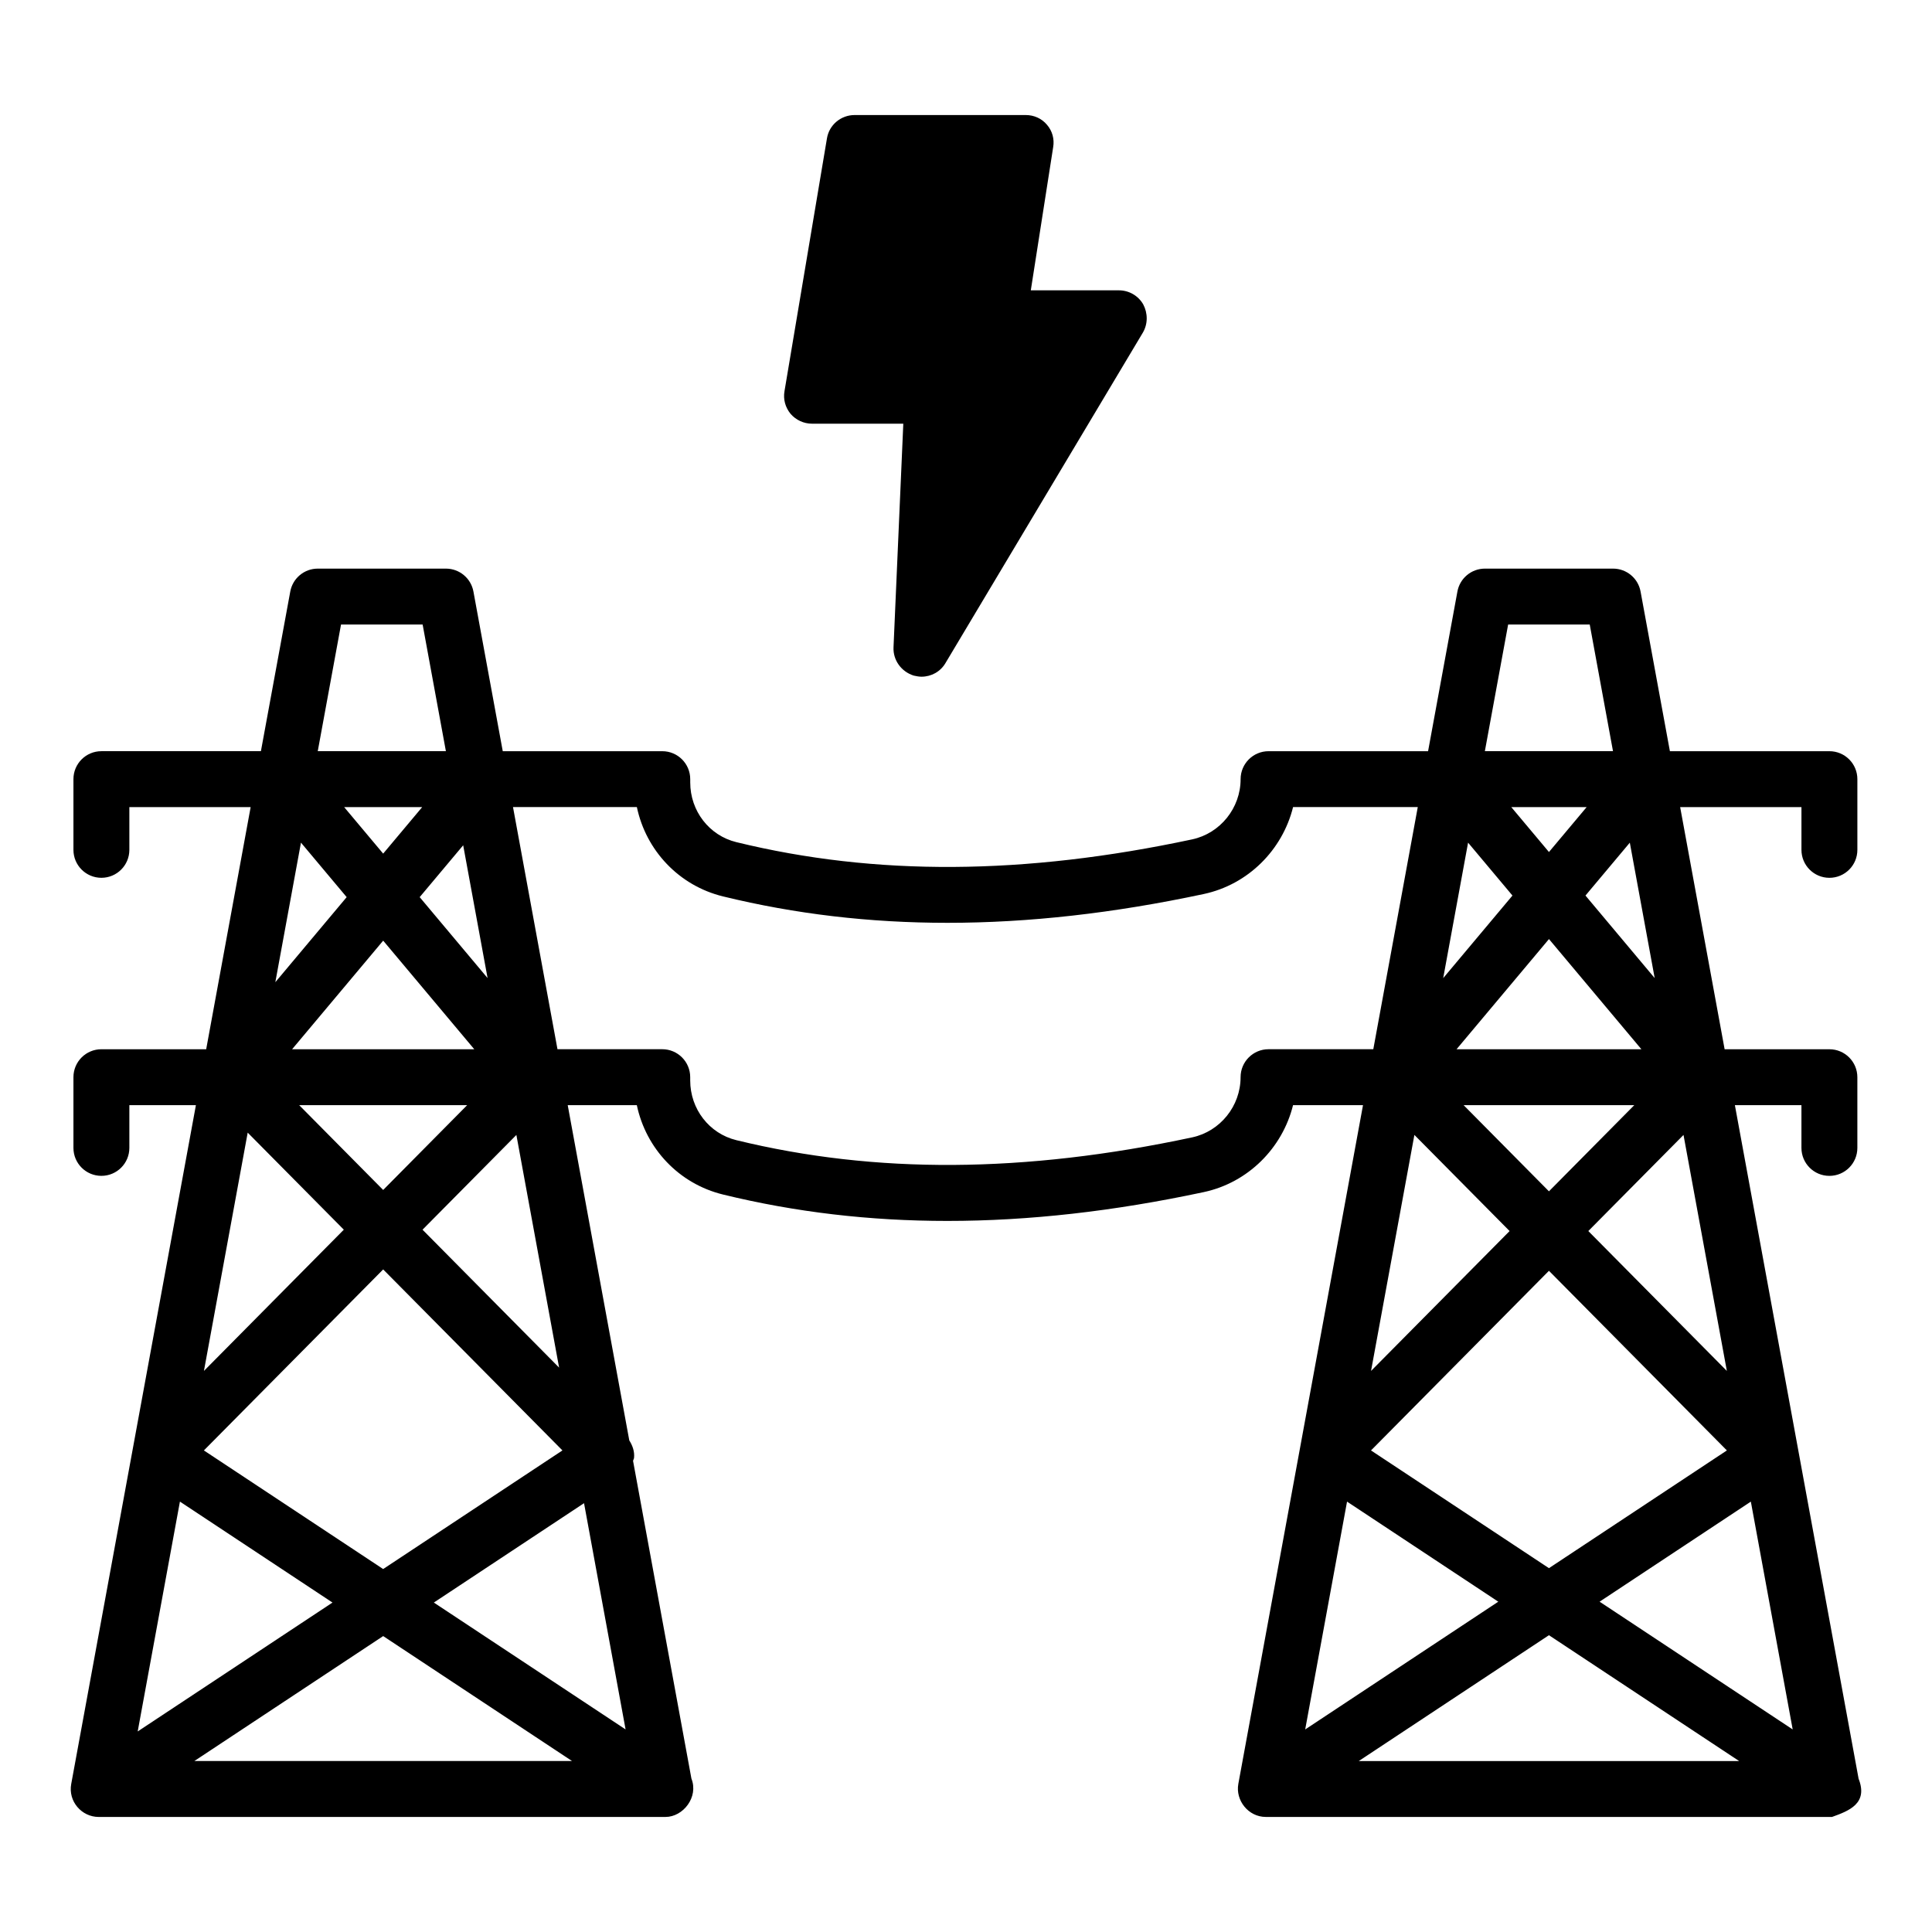 <?xml version="1.0" encoding="UTF-8"?>
<!-- Uploaded to: SVG Repo, www.svgrepo.com, Generator: SVG Repo Mixer Tools -->
<svg fill="#000000" width="800px" height="800px" version="1.1" viewBox="144 144 512 512" xmlns="http://www.w3.org/2000/svg">
 <g>
  <path d="m636.54 615.34-32.777-178.46h17.637v11.328c0 4.09 3.312 7.41 7.41 7.41 4.094 0 7.41-3.316 7.41-7.41v-18.734c0-4.09-3.312-7.41-7.41-7.41h-27.766l-11.785-64.172h32.145v11.328c0 4.09 3.312 7.41 7.41 7.41 4.094 0 7.41-3.316 7.41-7.41v-18.734c0-4.09-3.312-7.41-7.41-7.41h-42.273l-7.773-42.316c-0.645-3.516-3.711-6.07-7.285-6.07h-33.969c-3.574 0-6.641 2.555-7.285 6.07l-7.773 42.316h-42.273c-4.094 0-7.41 3.316-7.41 7.41 0 7.66-5.406 14.371-12.852 15.961-44.438 9.488-83.945 9.734-120.77 0.734-7.207-1.754-12.234-8.266-12.234-15.828v-0.867c0-4.09-3.312-7.41-7.41-7.41h-42.273l-7.773-42.316c-0.645-3.516-3.711-6.07-7.285-6.07h-33.969c-3.574 0-6.641 2.555-7.285 6.07l-7.781 42.312h-42.273c-4.094 0-7.41 3.316-7.41 7.41v18.734c0 4.09 3.312 7.41 7.41 7.41 4.094 0 7.41-3.316 7.41-7.41v-11.328h32.145l-11.785 64.172h-27.77c-4.094 0-7.41 3.316-7.41 7.41v18.734c0 4.09 3.312 7.41 7.41 7.41 4.094 0 7.41-3.316 7.41-7.41v-11.328h17.637l-33.043 179.89c-0.852 4.625 2.766 8.746 7.285 8.746h150.05c0.059 0.004 0.109 0 0.145 0 4.691 0 8.832-5.269 6.879-10.168l-15.469-84.211c0.062-0.277 0.238-0.508 0.266-0.793 0.168-1.664-0.387-3.234-1.262-4.621l-16.316-88.836h18.316c2.426 11.512 11.148 20.828 22.855 23.684 19.094 4.664 38.816 6.992 59.445 6.992 21.555 0 44.094-2.543 67.934-7.637 11.766-2.512 20.859-11.688 23.668-23.039h18.539l-33.016 179.74v0.004l-0.023 0.137c-0.789 4.305 2.602 8.734 7.277 8.746h0.008 150.05c4.457-1.602 9.664-3.543 7.027-10.168zm-71.621-145.1 25.227-25.469 11.488 62.539zm36.723 58.141-47.156 31.199-47.156-31.199 47.156-47.609zm-24.543-91.5-22.613 22.832-22.609-22.832zm-47.098-14.82 24.492-29.199 24.492 29.199zm34.164-40.73 11.754-14.016 6.59 35.887zm-9.676-11.535-9.984-11.906h19.973zm-9.672 11.535-18.355 21.883 6.594-35.906zm-0.758 88.91-36.719 37.07 11.488-62.547zm-43.078 71.703 40.082 26.52-51.172 33.855zm53.504 35.402 50.402 33.348h-100.8zm13.426-8.883 40.082-26.52 11.09 60.375zm-24.238-258.96h21.625l6.164 33.566h-33.957zm-307.8 72.246-18.906 22.543 6.793-36.988zm-0.668-23.859h20.68l-10.34 12.328zm-13.793 64.168 24.137-28.777 24.137 28.777zm46.391 14.82-22.258 22.473-22.258-22.473zm-32.688 33-37.07 37.43 11.598-63.148zm10.43 10.531 47.508 47.969-47.512 31.434-47.508-31.434zm-53.863 61.531 40.434 26.754-51.625 34.156zm53.863 35.637 50.047 33.113h-100.09zm13.426-8.883 39.805-26.336 11.012 59.957zm-2.996-98.812 24.871-25.109 11.324 61.66zm-0.754-88.133 11.527-13.742 6.465 35.191zm-20.844-72.246h21.625l6.164 33.566h-33.957zm245.8 112.55c-4.094 0-7.41 3.316-7.41 7.41 0 7.66-5.406 14.371-12.852 15.957-44.418 9.488-83.938 9.73-120.77 0.738-7.207-1.754-12.234-8.266-12.234-15.828v-0.867c0-4.09-3.312-7.41-7.41-7.41h-27.766l-11.785-64.172h32.824c2.426 11.512 11.148 20.828 22.855 23.684 19.102 4.664 38.816 6.992 59.453 6.992 21.547 0 44.086-2.543 67.926-7.633 11.766-2.516 20.859-11.691 23.668-23.043h33.047l-11.785 64.172z"/>
  <path d="m446.88 232.13-52.309 87.574c-1.332 2.297-3.777 3.629-6.371 3.629-0.668 0-1.406-0.148-2.074-0.297-3.262-1.039-5.484-4.074-5.336-7.484l2.594-59.273h-24.227c-2.148 0-4.223-0.965-5.633-2.594-1.406-1.703-2-3.852-1.629-6l11.262-67.051c0.594-3.555 3.703-6.148 7.336-6.148h45.344c2.148 0 4.223 0.891 5.633 2.594 1.406 1.629 2 3.777 1.629 5.926l-5.926 37.934h23.34c2.668 0 5.113 1.406 6.445 3.703 1.258 2.375 1.258 5.191-0.078 7.488z"/>
 </g>
</svg>